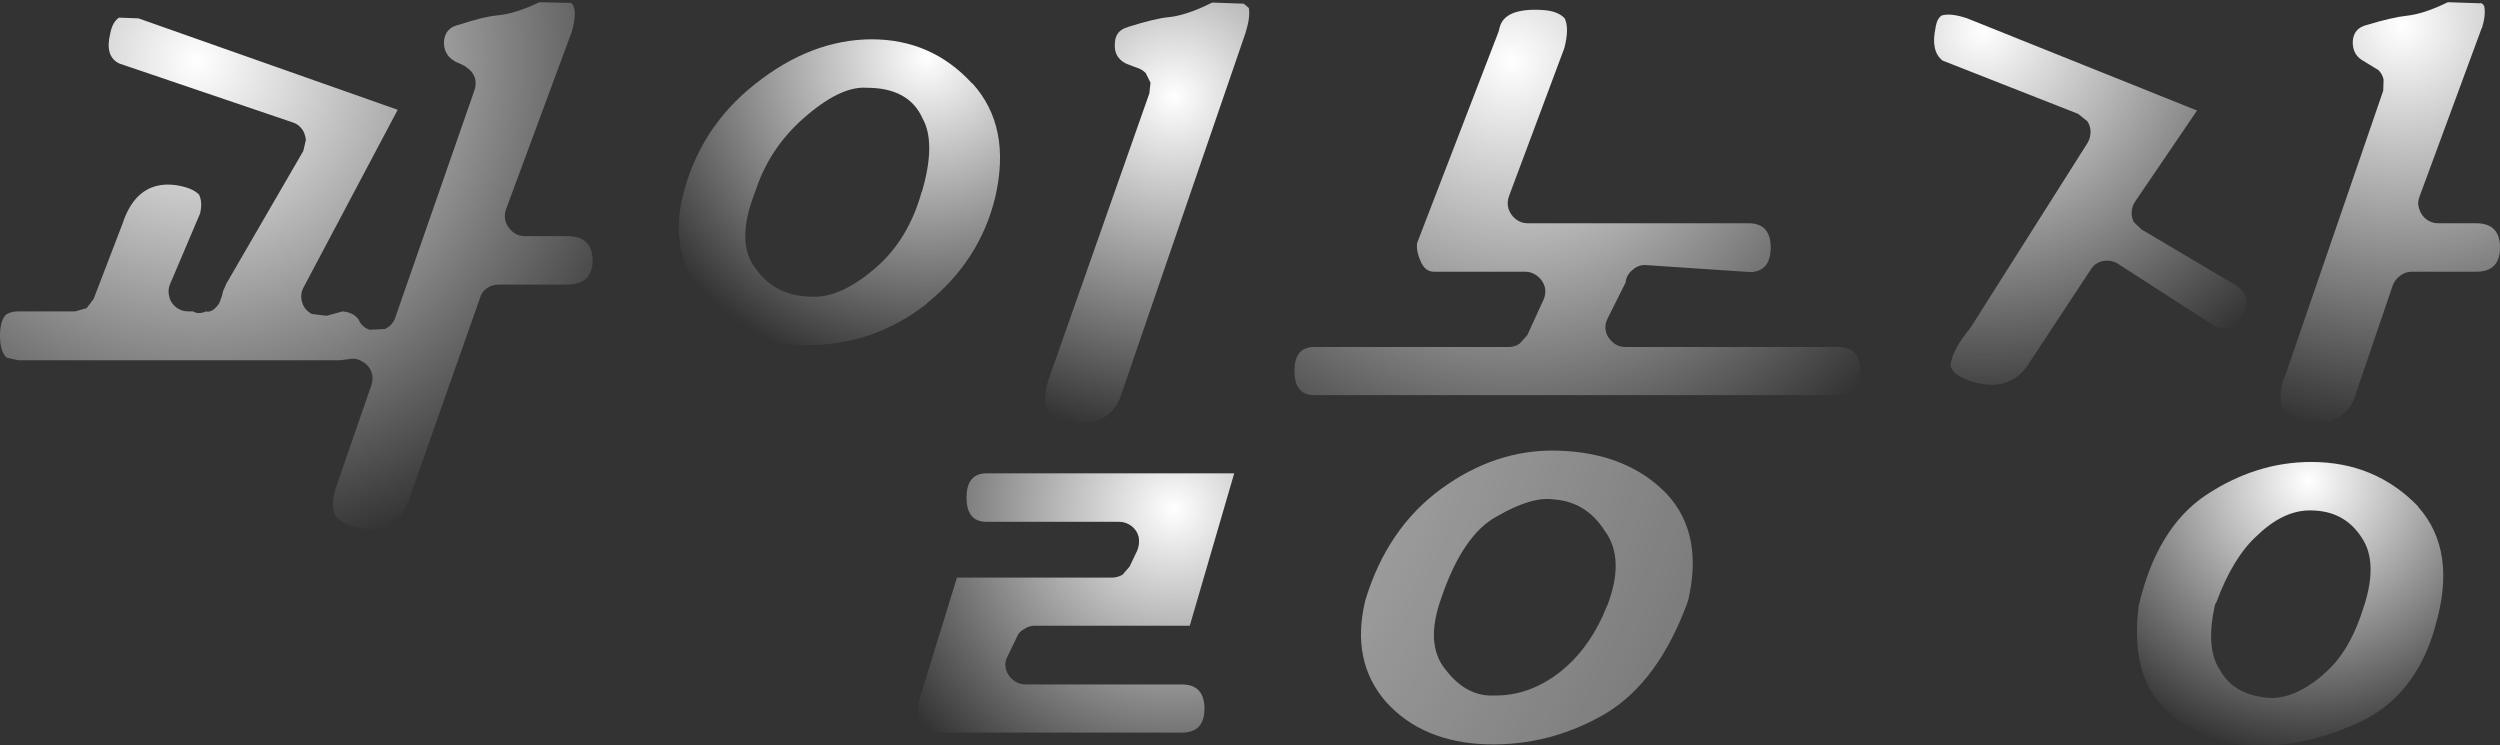 <?xml version="1.0" encoding="UTF-8" standalone="no"?>
<svg xmlns:xlink="http://www.w3.org/1999/xlink" height="101.5px" width="340.4px" xmlns="http://www.w3.org/2000/svg">
  <rect width="100%" height="100%" fill="#333333" stroke="none"/>
  <g transform="matrix(1.0, 0.0, 0.0, 1.0, -121.65, -60.95)">
    <path d="M140.5 63.45 L140.45 63.4 140.5 63.45 M167.35 127.45 L167.3 127.55 167.35 127.45 M291.25 65.4 L291.25 65.45 291.25 65.4 M310.35 156.5 Q305.55 150.95 307.55 142.7 310.5 132.9 317.9 127.5 325.25 122.15 333.5 122.3 343.05 122.5 348.55 128.15 353.65 133.6 351.5 142.75 347.5 153.8 340.2 158.15 332.7 162.5 324.2 162.3 315.35 162.05 310.35 156.5 M340.2 133.3 Q337.65 129.25 333.2 128.95 330.2 128.5 325.4 131.3 320.8 133.8 317.85 142.5 315.65 148.75 318.5 152.15 321.3 155.8 325.0 155.65 329.95 155.75 334.25 152.3 L334.3 152.25 Q338.25 149.05 340.5 143.35 L340.5 143.4 Q342.9 137.15 340.25 133.35 L340.2 133.3 M247.85 102.25 L247.85 102.3 247.85 102.25 M264.4 112.7 L264.35 112.8 264.4 112.7 M459.55 64.8 L459.6 64.75 459.55 64.95 459.55 64.8 M443.65 69.35 L443.7 69.4 443.55 69.35 443.65 69.35 M432.7 112.4 L432.65 112.4 432.7 112.3 432.7 112.4" fill="url(#gradient0)" fill-rule="evenodd" stroke="none"/>
    <path d="M247.85 102.3 Q240.6 107.95 231.6 107.95 223.4 107.95 217.95 101.85 212.7 95.85 214.55 87.9 216.8 78.45 224.45 72.4 232.05 66.35 240.3 66.3 248.5 66.3 254.0 72.3 L254.05 72.3 Q259.4 78.2 257.15 87.85 255.05 96.45 247.85 102.25 L247.85 102.3 M247.25 77.05 Q245.4 72.9 239.65 72.9 236.0 72.65 230.95 77.15 226.35 81.25 224.5 87.0 221.7 94.05 224.6 97.6 227.25 101.3 232.2 101.35 236.1 101.55 240.9 97.4 245.35 93.55 247.15 87.05 L247.15 87.15 Q249.15 80.4 247.25 77.05" fill="url(#gradient1)" fill-rule="evenodd" stroke="none"/>
    <path d="M325.85 64.65 Q326.55 62.05 331.5 62.3 333.75 62.4 334.7 63.45 335.35 64.8 334.65 67.5 L327.1 87.7 Q326.8 88.55 327.05 89.4 327.35 90.25 328.05 90.8 328.75 91.35 329.65 91.35 L359.9 91.35 Q362.75 91.45 362.75 94.65 362.75 97.85 360.05 98.0 L345.85 97.05 Q344.8 96.95 344.0 97.65 343.15 98.3 343.0 99.3 L343.0 99.4 340.55 104.3 Q340.1 105.15 340.3 106.1 340.55 107.0 341.3 107.6 342.0 108.2 343.0 108.2 L372.1 108.2 Q374.95 108.3 374.95 111.45 374.95 114.65 372.1 114.75 L300.35 114.75 Q297.9 114.6 297.9 111.45 297.9 108.35 300.35 108.2 L327.1 108.2 Q327.9 108.2 328.55 107.75 L329.6 106.6 331.8 101.8 Q332.2 100.95 332.0 100.05 331.75 99.15 331.0 98.55 330.25 97.95 329.35 97.95 L316.95 97.95 Q315.8 97.95 315.25 96.85 L315.2 96.8 Q314.45 95.2 314.6 94.05 L325.7 65.25 325.85 64.65" fill="url(#gradient2)" fill-rule="evenodd" stroke="none"/>
    <path d="M291.25 65.4 L274.1 115.3 Q272.25 119.25 267.35 118.3 265.1 117.9 264.25 116.75 263.6 115.25 264.4 112.7 L278.15 73.65 278.3 72.2 277.65 70.9 Q277.1 70.35 276.4 70.15 L276.0 70.0 276.1 70.05 274.95 69.6 Q273.3 68.75 273.45 66.9 L273.45 66.85 Q273.5 65.1 275.2 64.65 L275.3 64.6 Q278.8 63.5 280.65 63.3 283.1 63.1 286.7 61.3 L291.05 61.45 291.0 61.45 291.7 62.05 Q291.9 63.3 291.25 65.4" fill="url(#gradient3)" fill-rule="evenodd" stroke="none"/>
    <path d="M275.75 132.6 Q274.95 132.0 274.05 132.0 L255.75 132.0 Q253.25 131.85 253.25 128.7 253.25 125.55 255.75 125.4 L289.7 125.4 283.65 146.15 262.5 146.15 Q261.75 146.15 261.1 146.6 260.4 146.95 260.1 147.7 L258.85 150.3 Q258.4 151.1 258.6 152.05 258.85 152.95 259.6 153.55 260.35 154.15 261.3 154.15 L282.75 154.15 Q285.65 154.25 285.65 157.45 285.65 160.6 282.75 160.7 L249.4 160.7 Q247.7 160.7 247.15 159.75 L247.15 159.7 Q246.4 157.95 246.8 156.25 L246.8 156.3 251.95 139.6 273.0 139.6 Q273.8 139.6 274.5 139.2 L275.45 138.1 276.5 135.9 Q276.85 135.05 276.7 134.1 276.5 133.2 275.75 132.6" fill="url(#gradient4)" fill-rule="evenodd" stroke="none"/>
    <path d="M406.3 78.9 Q406.3 78.1 405.85 77.45 L404.6 76.45 386.15 69.2 Q384.5 67.9 385.2 64.7 L385.2 64.65 Q385.4 63.45 386.05 63.05 387.3 62.7 389.5 63.45 L420.8 76.0 412.4 88.35 Q411.95 89.0 411.9 89.8 411.85 90.5 412.2 91.2 L413.25 92.2 426.25 99.9 426.2 99.9 Q428.4 101.3 427.05 103.85 L427.0 103.9 Q425.65 106.45 423.1 105.3 L423.05 105.25 410.0 96.85 Q409.1 96.3 408.0 96.5 406.9 96.7 406.3 97.7 L397.4 111.2 397.45 111.1 Q394.65 114.6 389.4 112.65 L389.4 112.6 Q387.55 111.95 387.25 110.8 387.3 108.8 389.9 105.65 L390.1 105.35 405.9 80.4 Q406.3 79.7 406.3 78.9" fill="url(#gradient5)" fill-rule="evenodd" stroke="none"/>
    <path d="M459.6 64.75 L459.55 64.8 451.1 87.7 Q450.75 88.55 451.05 89.4 451.3 90.25 452.0 90.8 452.7 91.35 453.65 91.35 L458.8 91.35 Q462.05 91.35 462.05 94.65 462.05 97.95 458.8 97.95 L450.0 97.95 Q449.15 97.95 448.45 98.5 447.75 99.0 447.45 99.8 L442.15 115.35 Q440.45 119.15 435.5 118.15 433.3 117.7 432.45 116.55 431.8 114.95 432.65 112.4 L432.7 112.4 446.15 73.3 446.2 71.8 Q446.05 71.05 445.5 70.5 L443.7 69.4 443.65 69.35 Q441.95 68.55 442.0 66.6 442.1 64.8 443.9 64.35 447.4 63.3 449.3 63.1 451.7 62.85 454.95 61.25 L459.4 61.4 459.4 61.35 Q459.75 61.45 459.9 61.8 460.15 62.95 459.6 64.75" fill="url(#gradient6)" fill-rule="evenodd" stroke="none"/>
    <path d="M453.25 146.15 L453.25 146.2 Q450.6 155.75 442.8 159.35 L442.75 159.35 Q434.6 163.1 426.8 162.35 420.2 161.5 415.85 156.85 411.75 152.25 412.85 143.45 415.3 132.9 421.95 128.4 428.8 123.85 436.35 123.85 445.05 123.85 450.9 129.9 L450.9 129.95 Q456.25 135.95 453.25 146.15 M428.95 133.9 Q425.7 136.85 423.45 142.9 L423.25 143.25 Q421.95 149.05 423.8 152.0 L423.85 152.05 Q425.65 155.5 430.3 155.95 L430.35 155.95 Q433.9 156.3 438.0 152.8 L437.95 152.8 Q441.6 149.85 443.55 143.4 L443.55 143.45 Q445.45 137.5 443.25 134.2 440.9 130.5 436.35 130.45 432.6 130.35 428.9 133.95 L428.95 133.9" fill="url(#gradient7)" fill-rule="evenodd" stroke="none"/>
    <path d="M167.35 127.45 L172.2 113.45 Q172.55 112.45 172.2 111.55 171.85 110.65 170.95 110.15 170.1 109.65 169.15 109.85 L167.95 110.0 124.15 110.0 122.55 109.65 122.5 109.6 Q121.65 108.75 121.65 106.65 121.65 104.6 122.5 103.75 L122.55 103.75 Q123.15 103.35 124.15 103.35 L131.9 103.35 133.45 102.9 134.4 101.65 138.45 91.1 138.45 91.05 Q140.45 85.5 145.55 86.15 147.85 86.5 148.75 87.45 149.25 88.45 148.9 90.0 L144.8 99.65 Q144.45 100.45 144.7 101.35 144.9 102.25 145.7 102.85 146.4 103.35 147.3 103.35 L147.95 103.35 Q148.65 103.8 149.7 103.35 150.55 103.6 151.5 102.25 L151.85 101.3 152.05 100.5 152.0 100.65 152.55 99.4 152.6 99.35 162.95 81.5 163.3 80.0 Q163.2 79.1 162.75 78.5 162.2 77.8 161.45 77.6 L137.9 69.6 Q135.9 68.65 136.65 65.55 136.95 63.95 137.85 63.35 L140.5 63.45 175.8 75.9 163.0 100.05 Q162.45 101.05 162.8 102.15 163.1 103.15 164.1 103.7 L166.1 103.95 168.3 103.35 Q169.85 103.5 170.5 104.5 170.9 105.5 172.0 105.85 L174.05 105.75 Q175.1 105.25 175.45 104.25 L186.25 73.25 Q186.55 72.35 186.3 71.5 185.95 70.6 185.2 70.15 185.0 69.9 183.65 69.35 L183.6 69.3 Q182.05 68.45 182.1 66.6 182.25 64.8 184.0 64.35 L184.05 64.35 Q187.55 63.2 189.35 63.05 L189.3 63.05 Q191.75 62.85 195.1 61.25 L199.45 61.35 199.4 61.35 Q200.35 62.05 199.55 65.15 L190.55 89.45 Q190.25 90.25 190.5 91.15 190.8 92.0 191.5 92.55 192.2 93.1 193.1 93.1 L198.9 93.1 Q202.3 93.1 202.35 96.4 202.3 99.7 198.9 99.7 L189.55 99.7 Q188.65 99.7 187.95 100.2 187.25 100.65 187.0 101.55 L177.2 129.35 177.2 129.3 Q175.45 133.95 170.45 132.8 168.15 132.35 167.3 131.15 166.65 129.75 167.35 127.45" fill="url(#gradient8)" fill-rule="evenodd" stroke="none"/>
  </g>
  <defs>
    <radialGradient cx="0" cy="0" gradientTransform="matrix(0.333, 0.0, 0.0, 0.333, 189.65, 77.35)" gradientUnits="userSpaceOnUse" id="gradient0" r="819.2" spreadMethod="pad">
      <stop offset="0.0" stop-color="#ffffff"/>
      <stop offset="1.0" stop-color="#ffffff" stop-opacity="0.0"/>
    </radialGradient>
    <radialGradient cx="0" cy="0" gradientTransform="matrix(0.054, 0.0, 0.0, 0.054, 247.9, 68.75)" gradientUnits="userSpaceOnUse" id="gradient1" r="819.2" spreadMethod="pad">
      <stop offset="0.0" stop-color="#ffffff"/>
      <stop offset="1.0" stop-color="#ffffff" stop-opacity="0.0"/>
    </radialGradient>
    <radialGradient cx="0" cy="0" gradientTransform="matrix(0.079, 0.0, 0.0, 0.079, 327.5, 69.3)" gradientUnits="userSpaceOnUse" id="gradient2" r="819.2" spreadMethod="pad">
      <stop offset="0.0" stop-color="#ffffff"/>
      <stop offset="1.0" stop-color="#ffffff" stop-opacity="0.0"/>
    </radialGradient>
    <radialGradient cx="0" cy="0" gradientTransform="matrix(0.057, 0.0, 0.0, 0.057, 281.5, 74.1)" gradientUnits="userSpaceOnUse" id="gradient3" r="819.2" spreadMethod="pad">
      <stop offset="0.0" stop-color="#ffffff"/>
      <stop offset="1.0" stop-color="#ffffff" stop-opacity="0.0"/>
    </radialGradient>
    <radialGradient cx="0" cy="0" gradientTransform="matrix(0.055, 0.0, 0.0, 0.055, 281.5, 130.25)" gradientUnits="userSpaceOnUse" id="gradient4" r="819.2" spreadMethod="pad">
      <stop offset="0.0" stop-color="#ffffff"/>
      <stop offset="1.0" stop-color="#ffffff" stop-opacity="0.0"/>
    </radialGradient>
    <radialGradient cx="0" cy="0" gradientTransform="matrix(0.065, 0.0, 0.0, 0.065, 391.6, 65.05)" gradientUnits="userSpaceOnUse" id="gradient5" r="819.2" spreadMethod="pad">
      <stop offset="0.0" stop-color="#ffffff"/>
      <stop offset="1.0" stop-color="#ffffff" stop-opacity="0.0"/>
    </radialGradient>
    <radialGradient cx="0" cy="0" gradientTransform="matrix(0.068, 0.0, 0.0, 0.068, 448.75, 64.5)" gradientUnits="userSpaceOnUse" id="gradient6" r="819.2" spreadMethod="pad">
      <stop offset="0.0" stop-color="#ffffff"/>
      <stop offset="1.0" stop-color="#ffffff" stop-opacity="0.0"/>
    </radialGradient>
    <radialGradient cx="0" cy="0" gradientTransform="matrix(0.046, 0.0, 0.0, 0.046, 435.95, 126.45)" gradientUnits="userSpaceOnUse" id="gradient7" r="819.2" spreadMethod="pad">
      <stop offset="0.0" stop-color="#ffffff"/>
      <stop offset="1.0" stop-color="#ffffff" stop-opacity="0.0"/>
    </radialGradient>
    <radialGradient cx="0" cy="0" gradientTransform="matrix(0.084, 0.0, 0.0, 0.084, 148.5, 69.3)" gradientUnits="userSpaceOnUse" id="gradient8" r="819.2" spreadMethod="pad">
      <stop offset="0.0" stop-color="#ffffff"/>
      <stop offset="1.0" stop-color="#ffffff" stop-opacity="0.0"/>
    </radialGradient>
  </defs>
</svg>

